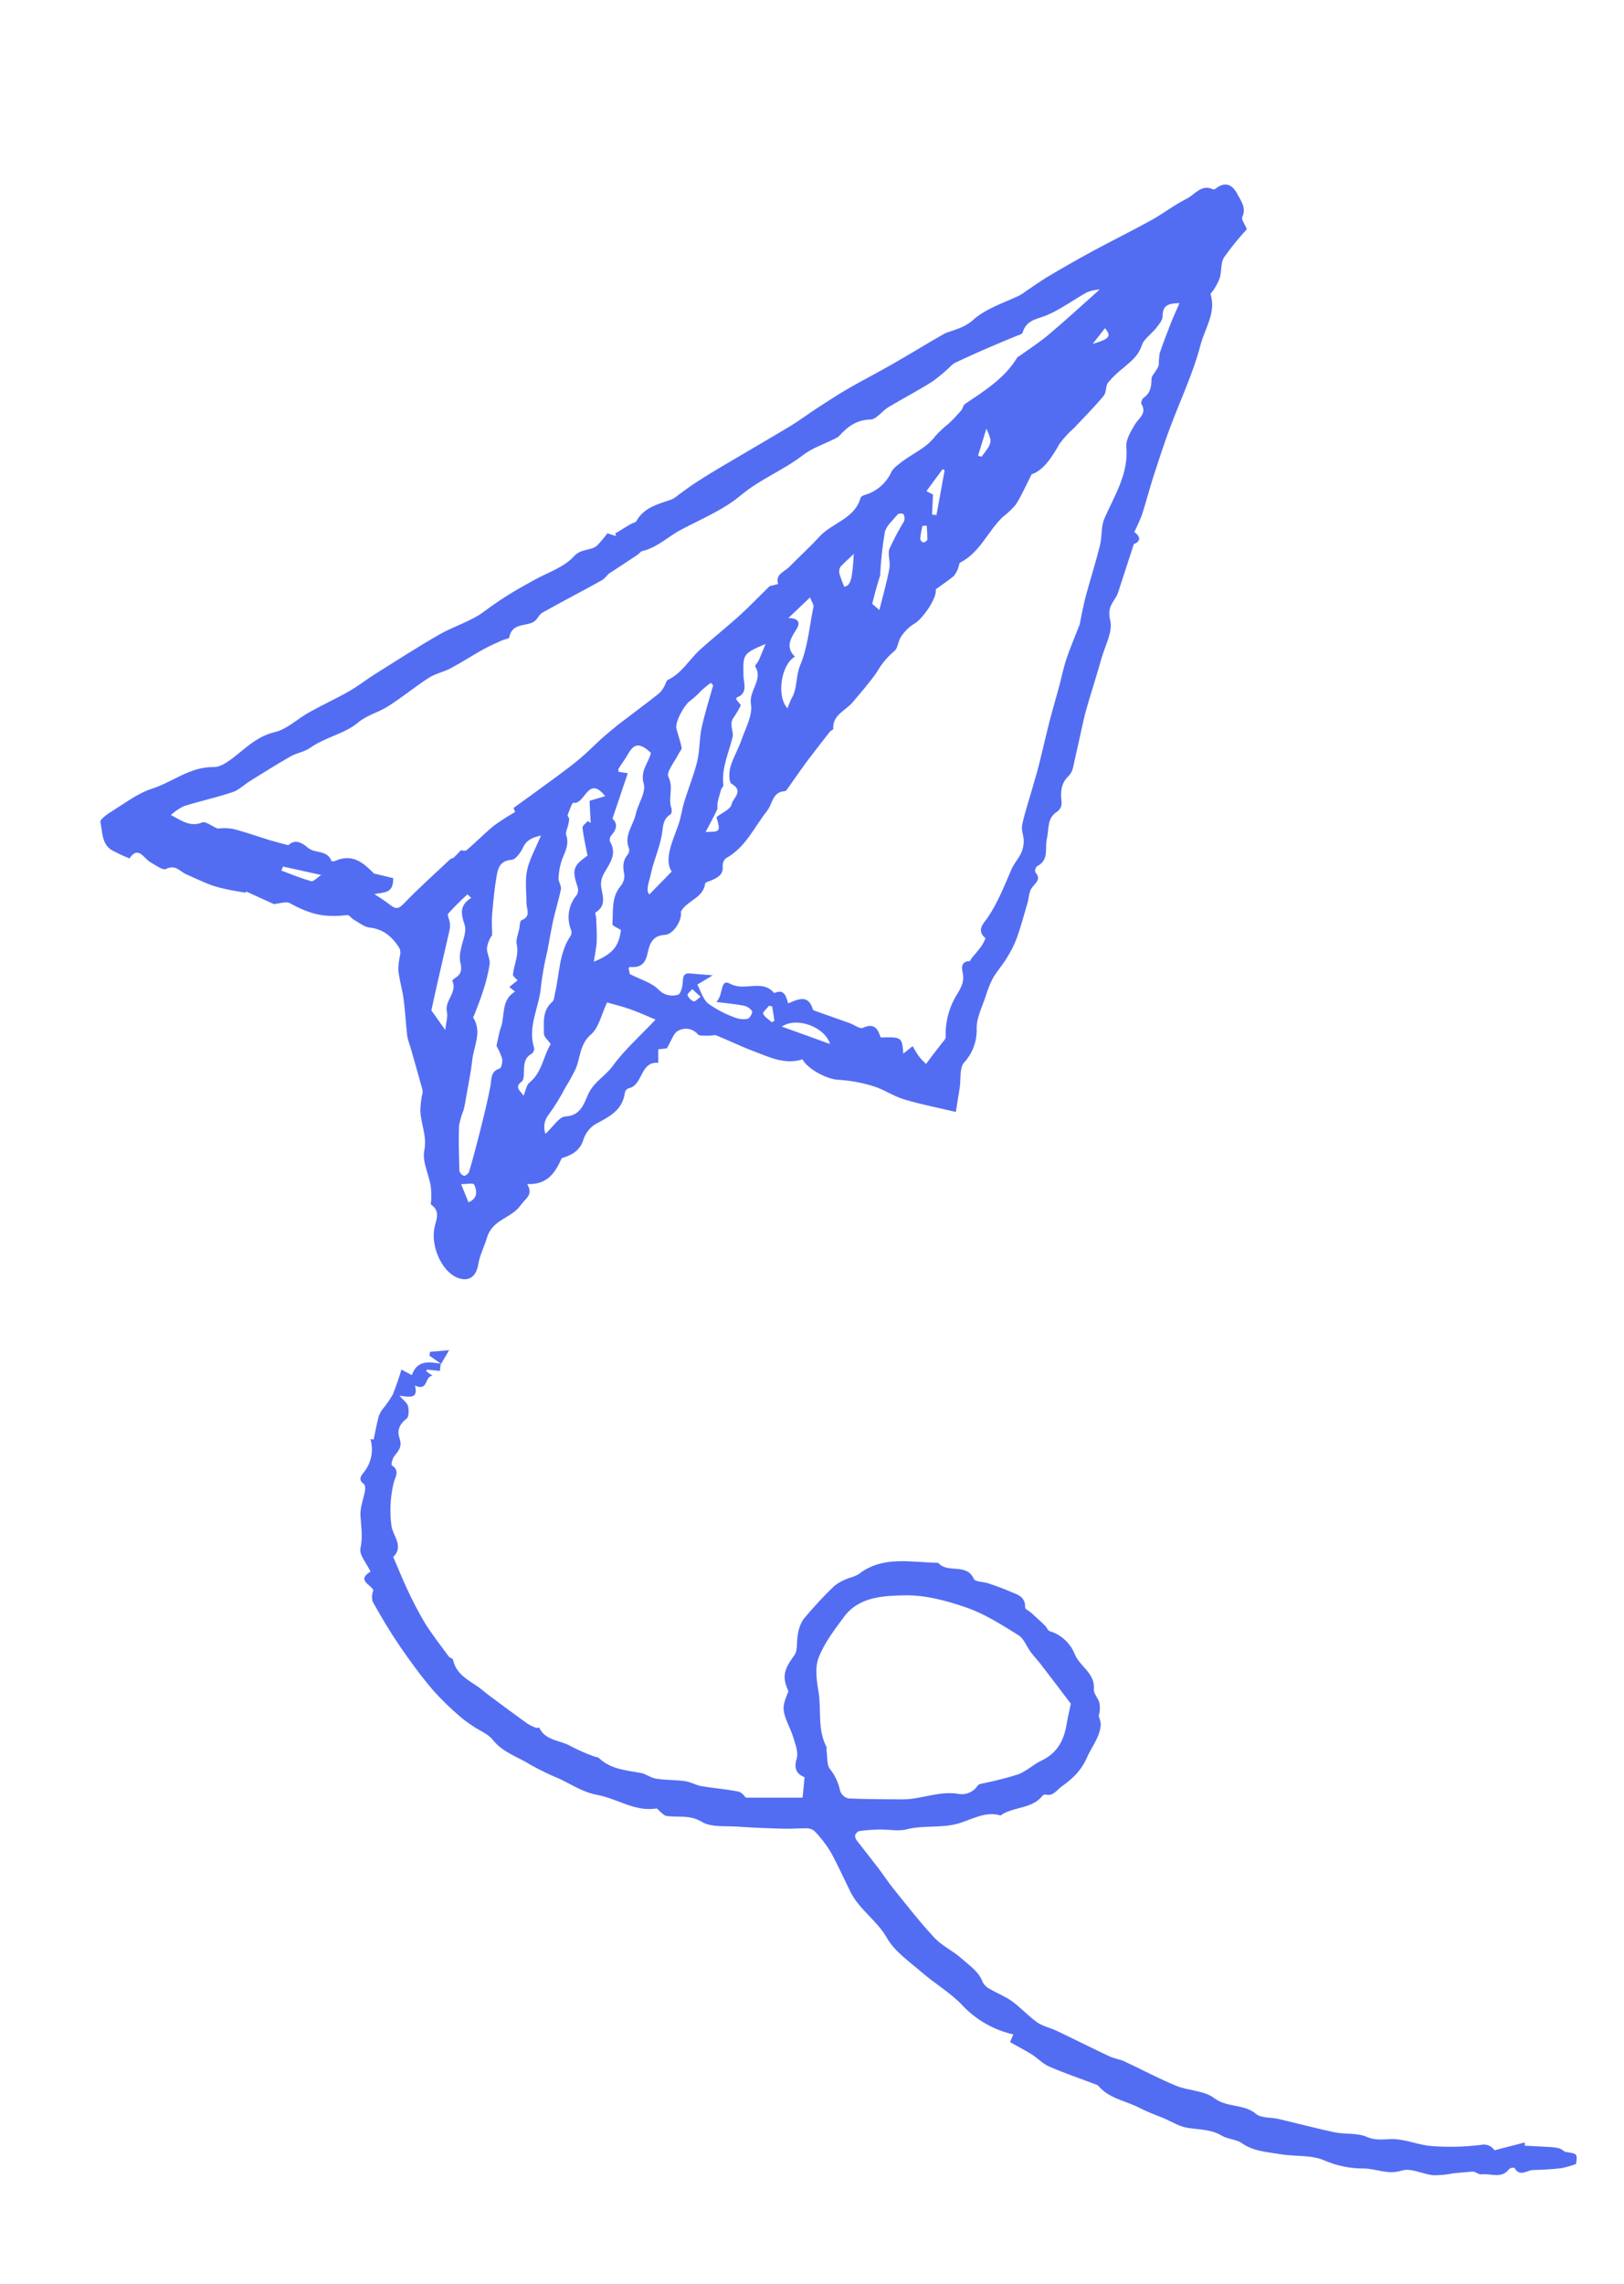 <?xml version="1.0" encoding="UTF-8"?> <svg xmlns="http://www.w3.org/2000/svg" width="350" height="492" viewBox="0 0 350 492" fill="none"> <g clip-path="url(#clip0_63_369)"> <path d="M206 239.51C201.77 238.51 198.24 237.83 194.81 236.79C192.52 236.09 190.45 234.63 188.15 233.94C185.678 233.176 183.123 232.716 180.54 232.57C178.41 232.47 174.19 230.42 172.93 228.18C169.09 229.41 165.7 227.65 162.26 226.36C159.6 225.36 157.03 224.09 154.39 223.03C153.91 222.84 153.26 223.12 152.69 223.09C151.89 223.04 150.69 223.2 150.37 222.76C149.865 222.168 149.169 221.77 148.403 221.635C147.637 221.5 146.847 221.636 146.17 222.02C145.17 222.46 144.68 224.21 143.71 225.82L141.87 226.01V228.93C137.87 228.57 138.64 233.83 135.42 234.43C135.231 234.507 135.064 234.63 134.933 234.787C134.802 234.944 134.712 235.13 134.67 235.33C134.19 239.2 131.22 240.57 128.27 242.17C127.066 242.939 126.17 244.107 125.74 245.47C124.96 247.94 123.18 248.8 121.06 249.47C119.69 252.54 117.98 255.26 113.62 255.03C115.01 257.43 113.26 258.09 112.21 259.6C110.21 262.46 106.12 262.6 104.95 266.6C104.43 268.41 103.4 270.3 103.07 272.34C102.52 275.76 100.16 276.12 97.97 274.92C95.06 273.31 92.91 268.47 93.6 264.61C93.92 262.82 95.07 260.98 92.93 259.48C92.73 259.34 92.99 258.59 92.93 258.12C92.97 257.185 92.93 256.248 92.81 255.32C92.35 252.8 90.97 250.14 91.44 247.83C92.09 244.64 90.62 241.98 90.59 239.05C90.636 238.044 90.746 237.042 90.92 236.05C91.044 235.659 91.098 235.25 91.08 234.84C90.22 231.69 89.31 228.55 88.41 225.4C88.131 224.656 87.914 223.89 87.76 223.11C87.46 220.46 87.33 217.8 86.98 215.17C86.7 213.09 86.07 211.06 85.84 208.98C85.855 207.842 85.992 206.709 86.25 205.6C86.335 205.145 86.283 204.675 86.1 204.25C84.61 201.87 82.73 200.14 79.7 199.8C78.51 199.67 77.39 198.74 76.26 198.11C75.72 197.81 75.26 197.01 74.77 197.11C69.91 197.67 66.9 196.98 62.45 194.53C61.67 194.1 60.36 194.62 59.01 194.73L53 192V192.29C51.77 192.08 50.52 191.91 49.3 191.64C48.009 191.392 46.736 191.058 45.49 190.64C43.69 189.96 41.95 189.1 40.18 188.34C38.79 187.74 37.82 186.11 35.76 187.18C35.08 187.52 33.55 186.35 32.47 185.75C30.95 184.91 29.83 182.04 27.9 184.9C26.602 184.379 25.334 183.788 24.1 183.13C21.87 181.76 22.1 179.13 21.64 177.05C21.51 176.46 23.28 175.24 24.35 174.59C27.08 172.9 29.74 170.85 32.74 169.89C37.21 168.45 40.95 165.14 46.08 165.22C47.89 165.22 49.89 163.51 51.5 162.22C53.87 160.28 56.03 158.45 59.27 157.68C61.99 157.02 64.27 154.68 66.87 153.3C69.61 151.77 72.48 150.47 75.21 148.91C77.15 147.8 78.92 146.39 80.82 145.2C85.43 142.31 89.99 139.36 94.71 136.66C97.87 134.85 101.55 133.83 104.42 131.66C106.456 130.128 108.572 128.706 110.76 127.4C112.18 126.56 113.63 125.77 115.06 124.97C118 123.32 121.54 122.22 123.67 119.85C125.32 118.03 127.38 118.75 128.75 117.44C129.514 116.624 130.231 115.766 130.9 114.87L132.78 115.46L132.59 114.91C133.68 114.26 134.77 113.59 135.87 112.91C136.3 112.66 136.96 112.58 137.16 112.23C138.83 109.23 141.92 108.58 144.8 107.56C145.327 107.29 145.818 106.954 146.26 106.56C147.6 105.56 148.91 104.63 150.26 103.75C152.13 102.54 154.04 101.38 155.96 100.25C160.74 97.42 165.56 94.64 170.33 91.77C172.25 90.62 174.05 89.25 175.93 88.02C178.16 86.58 180.38 85.11 182.67 83.78C185.89 81.92 189.21 80.22 192.44 78.37C196.09 76.28 199.67 74.07 203.32 71.99C204.25 71.46 205.32 71.29 206.32 70.85C207.402 70.491 208.416 69.954 209.32 69.26C212.32 66.46 216.18 65.32 219.76 63.62C220.237 63.345 220.695 63.038 221.13 62.7C222.63 61.7 224.13 60.63 225.64 59.7C228.84 57.81 232.06 55.95 235.33 54.18C239.56 51.89 243.89 49.77 248.1 47.44C250.73 45.99 253.1 44.11 255.81 42.77C257.55 41.89 258.9 39.61 261.4 40.77C261.482 40.796 261.568 40.803 261.653 40.791C261.738 40.779 261.819 40.748 261.89 40.7C263.89 39.1 265.49 39.55 266.66 41.78C267.49 43.35 268.66 44.78 267.72 46.78C267.5 47.24 268.21 48.15 268.72 49.37C266.953 51.281 265.312 53.305 263.81 55.43C263.06 56.6 263.3 58.37 262.9 59.82C262.557 60.732 262.111 61.601 261.57 62.41C261.37 62.77 260.84 63.18 260.91 63.41C262.13 67.41 259.66 70.75 258.75 74.23C257.14 80.46 254.3 86.35 252.05 92.42C250.79 95.82 249.67 99.28 248.55 102.74C247.69 105.43 246.99 108.17 246.12 110.86C245.631 112.131 245.077 113.376 244.46 114.59C246.2 115.85 245.46 116.81 244.36 117.19C243.07 121.19 241.95 124.58 240.84 128C240.03 129.69 238.54 130.69 239.27 133.61C239.88 136.03 238.17 139.05 237.4 141.78C236.54 144.85 235.56 147.88 234.66 150.93C234.27 152.24 233.89 153.55 233.58 154.88C232.8 158.34 232.07 161.81 231.27 165.27C231.153 165.93 230.851 166.544 230.4 167.04C228.62 168.68 228.52 170.66 228.8 172.86C228.817 173.217 228.75 173.574 228.604 173.9C228.458 174.227 228.238 174.515 227.96 174.74C225.57 176.14 226.13 178.45 225.63 180.57C225.13 182.69 226.18 185.28 223.5 186.57C223.335 186.733 223.213 186.934 223.145 187.156C223.077 187.378 223.065 187.613 223.11 187.84C224.48 189.41 223.18 190.14 222.36 191.26C221.73 192.12 221.76 193.44 221.43 194.55C220.68 197.1 219.99 199.68 219.09 202.18C218.5 203.691 217.76 205.138 216.88 206.5C216.01 207.93 214.88 209.18 214.02 210.63C213.366 211.885 212.837 213.202 212.44 214.56C211.69 216.87 210.44 219.21 210.49 221.56C210.58 224.277 209.592 226.92 207.74 228.91C206.74 230.14 207.12 232.5 206.83 234.35C206.54 236.2 206.24 237.93 206 239.51ZM232.65 134.69C233.02 132.96 233.4 130.69 233.99 128.43C234.99 124.77 236.14 121.17 237.06 117.5C237.54 115.57 237.26 113.36 238.06 111.59C240.24 106.65 243.24 102.06 242.75 96.23C242.62 94.71 243.69 92.98 244.53 91.52C245.37 90.06 247.26 89.14 246 87C245.84 86.73 246.15 85.91 246.47 85.68C247.95 84.68 248.15 83.24 248.17 81.61C248.17 80.99 248.84 80.38 249.17 79.76C249.427 79.41 249.62 79.017 249.74 78.6C249.741 77.763 249.805 76.928 249.93 76.1C250.68 73.84 251.55 71.62 252.42 69.4C252.95 68.05 253.58 66.74 254.21 65.29C252.21 65.37 250.51 65.48 250.56 68.15C250.56 68.98 249.76 69.9 249.17 70.66C248.17 71.95 246.53 72.98 246.07 74.41C245.34 76.67 243.7 77.87 242.07 79.27C240.882 80.195 239.793 81.241 238.82 82.39C238.24 83.15 238.47 84.53 237.87 85.24C235.87 87.67 233.59 89.93 231.43 92.24C230.281 93.237 229.247 94.361 228.35 95.59C226.65 98.59 224.83 101.36 222.35 102.14C220.98 104.83 220.1 106.87 218.91 108.71C218.066 109.7 217.117 110.595 216.08 111.38C212.86 114.49 211.19 119.04 206.92 121.18C206.68 121.3 206.7 121.9 206.54 122.25C206.333 122.924 205.993 123.55 205.54 124.09C204.31 125.09 202.94 126.02 201.66 126.94C202.05 128.68 198.83 133.37 197.05 134.34C195.908 135.052 194.936 136.004 194.2 137.13C193.53 138.07 193.53 139.67 192.71 140.26C191.212 141.533 189.949 143.06 188.98 144.77C187.4 147.06 185.53 149.14 183.75 151.28C182.24 153.1 179.39 153.93 179.58 157.02C179.58 157.2 179.03 157.37 178.84 157.62C177.1 159.85 175.35 162.08 173.66 164.35C172.25 166.26 170.91 168.23 169.53 170.16C169.433 170.297 169.286 170.391 169.12 170.42C166.47 170.53 166.47 173.21 165.34 174.63C162.52 178.18 160.7 182.55 156.42 184.88C156.189 185.097 156.009 185.364 155.895 185.66C155.78 185.956 155.734 186.274 155.76 186.59C155.92 188.41 154.68 189 153.41 189.59C152.92 189.83 152.02 190 151.98 190.3C151.55 193.5 148.07 193.91 146.73 196.37C147.1 198.02 145.24 201.28 143.26 201.37C140.41 201.52 139.93 203.65 139.53 205.46C139.03 207.76 137.87 208.46 135.78 208.27C135.67 208.27 135.54 208.46 135.47 208.53L135.74 209.81C138.07 211 140.41 211.64 141.9 213.13C142.427 213.701 143.106 214.11 143.856 214.31C144.607 214.51 145.399 214.493 146.14 214.26C146.66 214.13 147.09 212.59 147.14 211.68C147.2 210.42 147.27 209.5 148.85 209.68C150.18 209.81 151.5 209.91 153.61 210.08L150.28 212.08C151.03 213.45 151.48 215.23 152.62 216.16C154.385 217.415 156.313 218.425 158.35 219.16C159.234 219.518 160.202 219.615 161.14 219.44C161.58 219.35 162.25 218.14 162.09 217.82C161.677 217.203 161.038 216.772 160.31 216.62C158.59 216.27 156.83 216.13 154.39 215.82C156.03 214.11 155.11 210.66 157.39 211.91C160.53 213.61 164.3 210.8 166.85 213.91C169 212.91 169.43 214.55 169.85 216.13C172.04 215.21 174.19 214.13 175.16 217.36C175.16 217.54 175.52 217.69 175.73 217.76C178.2 218.65 180.67 219.5 183.13 220.38C184.13 220.74 185.34 221.72 186 221.38C188.46 220.25 189.23 221.68 189.8 223.46C194.38 223.37 194.38 223.37 194.68 226.95L196.68 225.34C197.21 226.2 197.58 226.91 198.06 227.55C198.54 228.19 199.06 228.63 199.57 229.17L200.79 227.54C201.57 226.54 202.36 225.54 203.12 224.54C203.39 224.18 203.83 223.77 203.81 223.4C203.686 220.076 204.579 216.793 206.37 213.99C207.25 212.54 207.86 211.27 207.48 209.53C207.24 208.44 207.11 207.07 208.96 207.02C209.12 207.02 209.25 206.59 209.42 206.38C210.11 205.54 210.85 204.73 211.48 203.84C211.87 203.27 212.48 202.13 212.33 202.02C210.27 200.33 212.18 198.65 212.81 197.73C215.05 194.44 216.45 190.8 218.01 187.21C218.54 186 219.49 184.97 220.06 183.77C220.439 182.942 220.633 182.041 220.63 181.13C220.63 180 220.07 178.8 220.28 177.74C220.81 175.19 221.66 172.69 222.38 170.17C222.86 168.48 223.38 166.8 223.82 165.1C224.64 161.86 225.37 158.61 226.19 155.38C226.84 152.86 227.59 150.38 228.27 147.85C228.79 145.91 229.17 143.93 229.8 142.03C230.57 139.71 231.51 137.54 232.61 134.69H232.65ZM80.68 192.6C81.856 193.311 82.994 194.082 84.09 194.91C85.32 195.91 85.97 195.78 87.09 194.57C90.28 191.25 93.73 188.18 97.09 185.02C97.25 184.87 97.58 184.92 97.74 184.77C98.23 184.32 98.68 183.83 99.34 183.14C99.46 183.14 100.22 183.38 100.55 183.14C102.55 181.42 104.43 179.5 106.48 177.82C107.938 176.763 109.454 175.788 111.02 174.9L110.67 174.04C113.97 171.65 117.1 169.4 120.21 167.1C121.85 165.89 123.49 164.66 125.05 163.34C126.61 162.02 128.05 160.56 129.51 159.21C130.66 158.21 131.85 157.21 133.07 156.21C136.07 153.92 139.07 151.69 142.01 149.38C142.477 148.939 142.866 148.421 143.16 147.85C143.46 147.39 143.55 146.63 143.95 146.44C147 144.99 148.56 142.01 150.95 139.87C153.76 137.34 156.73 135 159.52 132.46C161.69 130.46 163.71 128.38 165.86 126.26L167.7 125.79C167.05 123.63 169.08 123.17 170.1 122.11C172.23 119.91 174.54 117.87 176.59 115.6C179.33 112.6 184.17 111.79 185.47 107.24C185.54 106.98 185.95 106.73 186.25 106.65C187.56 106.289 188.773 105.639 189.799 104.748C190.825 103.857 191.639 102.747 192.18 101.5C192.551 100.956 193.019 100.485 193.56 100.11C196.12 97.88 199.51 96.74 201.62 93.88C202.47 92.945 203.397 92.082 204.39 91.3C205.39 90.38 206.26 89.43 207.13 88.44C207.5 88.02 207.57 87.28 207.99 87C212.19 84.17 216.52 81.49 219.24 77C219.36 76.81 219.65 76.74 219.84 76.59C221.91 75.1 224.07 73.72 226.01 72.07C229.6 69.07 233.07 65.85 237.01 62.34C236.088 62.409 235.179 62.604 234.31 62.92C231.5 64.49 228.87 66.45 225.94 67.75C223.77 68.75 221.21 68.75 220.39 71.65C220.3 71.98 219.58 72.15 219.12 72.34C216.7 73.34 214.27 74.34 211.85 75.4C209.95 76.22 208.06 77.11 206.18 77.98C205.876 78.1 205.59 78.261 205.33 78.46C203.998 79.773 202.575 80.989 201.07 82.1C197.95 84.1 194.64 85.79 191.47 87.7C190.11 88.52 188.91 90.32 187.61 90.36C184.55 90.43 182.61 91.95 180.77 93.99C180.513 94.206 180.223 94.378 179.91 94.5C177.6 95.67 175.04 96.5 173.02 98.06C168.8 101.3 163.81 103.21 159.67 106.68C156.01 109.74 151.4 111.68 147.08 113.94C144.08 115.45 141.73 117.94 138.38 118.71C138.03 118.79 137.77 119.25 137.44 119.47C135.58 120.71 133.72 121.93 131.85 123.16C131.01 123.51 130.54 124.51 129.75 124.96C125.5 127.35 121.15 129.56 116.9 131.96C116.12 132.39 115.76 133.56 114.99 133.96C113.2 134.96 110.29 134.18 109.76 137.3C109.71 137.58 108.76 137.68 108.23 137.92C106.86 138.55 105.47 139.14 104.15 139.87C101.8 141.18 99.53 142.66 97.15 143.93C95.64 144.74 93.85 145.08 92.43 145.99C89.31 147.99 86.43 150.43 83.28 152.35C81.28 153.55 79.1 154.02 77.07 155.71C74.26 158.06 70.07 158.78 66.85 161.08C65.63 161.95 63.96 162.17 62.63 162.92C59.69 164.6 56.82 166.41 53.94 168.19C52.64 168.99 51.48 170.19 50.08 170.64C46.64 171.79 43.08 172.56 39.61 173.64C38.599 174.145 37.663 174.787 36.83 175.55C39.29 176.86 41.08 178.19 43.6 177.14C44.29 176.86 45.51 177.87 46.9 178.47C47.971 178.339 49.054 178.355 50.12 178.52C52.85 179.2 55.51 180.16 58.2 180.99C59.37 181.34 60.56 181.63 62.14 182.06C63.35 180.86 64.71 181.16 66.43 182.65C67.84 183.87 70.59 183.01 71.43 185.47C71.43 185.54 71.93 185.53 72.14 185.47C76.04 183.71 78.37 185.93 80.61 188.15L84.74 189.15C84.82 192.61 82.64 192.11 80.68 192.6ZM107 225.28C107.39 223.54 107.58 222.28 108 221.17C108.84 218.59 108 215.37 111 213.59L109.76 212.59L111.54 211.18C111.12 210.68 110.54 210.28 110.54 209.94C110.78 207.76 111.87 205.73 111.36 203.38C111.14 202.38 111.69 201.16 111.91 200.05C112.03 199.41 112.04 198.35 112.38 198.22C114.5 197.41 113.49 195.89 113.46 194.52C113.46 192.16 113.12 189.71 113.6 187.44C114.08 185.17 115.41 182.76 116.6 179.97C114.6 180.43 113.45 180.97 112.68 182.62C112.18 183.68 111.12 185.15 110.23 185.21C107.65 185.39 107.29 187.15 106.99 188.92C106.54 191.59 106.29 194.31 106.06 197.01C105.94 198.48 106.06 199.96 106.06 201.44C105.441 202.278 105.055 203.265 104.94 204.3C104.94 205.43 105.67 206.61 105.53 207.7C105.21 209.68 104.725 211.631 104.08 213.53C103.56 215.23 102.87 216.87 102.25 218.53C102.17 218.76 101.91 219.08 101.99 219.2C103.94 222.29 102.11 225.3 101.78 228.33C101.49 230.97 100.93 233.58 100.48 236.2C100.31 237.2 100.16 238.13 99.92 239.07C99.467 240.182 99.132 241.338 98.92 242.52C98.81 245.74 98.92 248.96 99 252.17C99.062 252.421 99.186 252.653 99.361 252.843C99.535 253.034 99.755 253.177 100 253.26C100.32 253.32 101 252.76 101.11 252.36C101.95 249.52 102.71 246.65 103.43 243.77C104.24 240.52 105.07 237.27 105.69 233.98C105.98 232.45 105.61 230.83 107.69 230.15C108.08 230.02 108.36 228.68 108.21 228C107.909 227.051 107.503 226.139 107 225.28ZM112.83 236C113.37 234.75 113.49 233.68 114.08 233.21C116.89 230.96 117.08 227.4 118.69 224.9C118.07 224 117.23 223.34 117.23 222.69C117.23 220.26 116.82 217.69 119.05 215.77C119.46 215.42 119.45 214.57 119.61 213.94C120.61 209.78 120.44 205.29 123 201.54C123.098 201.361 123.157 201.163 123.173 200.96C123.188 200.756 123.16 200.552 123.09 200.36C122.577 199.112 122.417 197.747 122.627 196.414C122.837 195.08 123.409 193.831 124.28 192.8C124.428 192.557 124.525 192.286 124.564 192.004C124.604 191.722 124.586 191.435 124.51 191.16C123.25 187.37 123.46 186.51 126.62 184.29C126.25 182.37 125.77 180.29 125.53 178.29C125.53 177.86 126.28 177.29 126.69 176.84L127.3 177.26C127.22 175.66 127.14 174.05 127.06 172.49L130.42 171.49C126.7 166.77 126.1 173.42 123.56 172.91C123.33 172.86 122.69 174.6 122.34 175.54C122.26 175.77 122.66 176.14 122.67 176.45C122.63 176.91 122.547 177.366 122.42 177.81C122.27 178.51 121.83 179.31 122.03 179.89C122.72 181.89 121.8 183.38 121.15 185.07C120.684 186.39 120.421 187.772 120.37 189.17C120.32 189.93 121.02 190.78 120.89 191.5C120.46 193.74 119.73 195.93 119.24 198.17C118.75 200.41 118.4 202.55 117.99 204.74C117.379 207.22 116.918 209.735 116.61 212.27C116.33 216.79 113.61 221.02 115.12 225.74C115.14 225.976 115.1 226.214 115.004 226.431C114.908 226.647 114.759 226.836 114.57 226.98C112.84 227.93 112.97 229.53 112.9 231.11C112.9 231.74 112.85 232.66 112.47 232.94C110.82 234.15 112 234.82 112.83 236ZM130.83 215.93C129.61 218.5 129.08 221.35 127.36 222.82C124.88 224.94 125.12 227.89 124.02 230.34C123.344 231.71 122.6 233.045 121.79 234.34C120.783 236.303 119.627 238.185 118.33 239.97C117.835 240.548 117.502 241.246 117.365 241.995C117.228 242.743 117.292 243.515 117.55 244.23C119.18 242.74 120.47 240.55 121.87 240.48C125.6 240.29 126 236.94 127.11 235.03C128.44 232.76 130.6 231.61 132.05 229.61C134.56 226.14 137.86 223.25 141.28 219.61C139.15 218.73 137.51 217.98 135.81 217.38C134.11 216.78 132.34 216.36 130.88 215.93H130.83ZM133.77 200.29C133.01 199.8 131.96 199.4 131.98 199.09C132.2 196.29 131.69 193.33 133.74 190.87C134.328 190.179 134.619 189.284 134.55 188.38C134.23 186.82 134.15 185.48 135.21 184.17C135.368 183.984 135.483 183.766 135.547 183.531C135.611 183.296 135.622 183.05 135.58 182.81C134.38 179.95 136.5 177.81 137.04 175.28C137.53 173.08 139.27 170.66 138.74 168.84C137.9 165.97 139.79 164.36 140.28 162.16C137.94 159.98 136.71 160.05 135.39 162.36C134.76 163.47 133.99 164.5 133.3 165.57C133.23 165.68 133.3 165.89 133.3 166.24L135.3 166.55L132 176.32C133.08 177.32 133 178.57 131.77 179.9C131.616 180.079 131.505 180.292 131.448 180.521C131.391 180.75 131.388 180.99 131.44 181.22C133.03 183.85 131.5 185.83 130.27 187.95C129.739 188.795 129.48 189.783 129.53 190.78C129.81 192.9 130.84 195.04 128.32 196.57C128.2 196.64 128.46 197.3 128.48 197.68C128.54 199.38 128.67 201.08 128.6 202.77C128.54 204.13 128.22 205.48 127.98 207.14C132 205.54 133.42 203.8 133.82 200.29H133.77ZM139.92 192.69L144.75 187.74C143.11 185.12 144.83 181.47 146.18 177.74C146.76 176.13 146.96 174.4 147.46 172.74C148.36 169.81 149.54 166.96 150.26 164C150.83 161.67 150.7 159.17 151.2 156.82C151.87 153.71 152.85 150.67 153.7 147.6L153.18 147.07C152.49 147.63 151.78 148.17 151.12 148.77C150.428 149.537 149.668 150.24 148.85 150.87C147.56 151.65 145.42 155.51 145.78 156.92C146.14 158.33 146.63 159.66 146.91 161.06C146.98 161.44 146.45 161.94 146.23 162.4C145.42 164.07 143.54 166.3 144.05 167.32C145.23 169.67 143.94 171.91 144.69 174.06C144.83 174.46 144.77 175.25 144.52 175.4C143.05 176.3 142.93 177.51 142.73 179.16C142.35 182.16 141.01 184.99 140.33 187.96C140 189.8 139 191.81 140 192.69H139.92ZM154.41 176C155.54 175.11 157.5 174.31 157.67 173.24C157.87 171.98 160.45 170.41 157.67 168.83C157.06 168.49 157.09 166.33 157.42 165.18C158 163.18 159.16 161.27 159.85 159.25C160.71 156.77 162.23 154.05 161.85 151.71C161.33 148.71 164.56 146.42 162.74 143.51C162.63 143.34 163.3 142.75 163.49 142.3C164.03 141.12 164.49 139.91 164.99 138.71C159.99 140.81 160.16 140.95 160.23 145.58C160.23 146.98 161.31 149.35 158.79 150.22C158.71 150.22 158.71 150.52 158.68 150.67L159.68 151.9C159.225 152.794 158.714 153.66 158.15 154.49C157.03 155.92 158.15 157.49 157.9 158.7C157.07 162.17 155.45 165.44 155.9 169.17C155.9 169.42 155.53 169.71 155.43 170.01C155.14 170.96 154.86 171.92 154.65 172.9C154.54 173.4 154.72 174.01 154.52 174.46C153.8 176 152.97 177.46 152.08 179.19C155.25 179.2 155.32 179.1 154.41 176ZM101.55 193.4L100.74 192.64C99.294 193.946 97.916 195.324 96.61 196.77C96.32 197.11 96.89 198.13 96.96 198.84C97.017 199.379 96.983 199.923 96.86 200.45C95.98 204.34 95.06 208.23 94.18 212.12C93.78 213.83 93.43 215.54 92.97 217.64L95.97 221.86C96.14 220.14 96.54 218.96 96.31 217.92C95.77 215.49 98.67 213.74 97.47 211.24C97.47 211.16 97.89 210.77 98.17 210.6C99.57 209.73 99.55 208.6 99.17 207.12C99.05 206.283 99.094 205.43 99.3 204.61C99.6 202.79 100.64 200.77 100.14 199.22C99.33 196.79 99 195 101.55 193.4ZM169.72 152.57C169.98 151.788 170.298 151.026 170.67 150.29C171.9 148.16 171.46 145.67 172.45 143.29C174.1 139.38 174.45 134.93 175.31 130.68C175.4 130.23 174.96 129.68 174.58 128.68L169.9 133.13C172.13 133.13 172.58 134.13 171.6 135.62C170.35 137.57 169.27 139.42 171.31 141.45C168.31 143.17 167.31 150 169.72 152.57ZM189.52 131.4C190.37 127.98 191.17 125.24 191.69 122.4C191.94 121.04 191.25 119.4 191.69 118.21C192.619 116.172 193.671 114.191 194.84 112.28C194.926 112.03 194.962 111.764 194.945 111.5C194.927 111.236 194.858 110.977 194.74 110.74C194.548 110.649 194.338 110.601 194.125 110.601C193.912 110.601 193.702 110.649 193.51 110.74C192.51 111.99 191.01 113.21 190.69 114.67C190.166 117.737 189.832 120.832 189.69 123.94C189.42 124.83 189.1 125.82 188.82 126.82C188.54 127.82 188.33 128.7 187.98 130.06L189.52 131.4ZM168.52 221.13L178.88 224.87C177.82 221.24 171.73 218.91 168.49 221.13H168.52ZM200.87 110.83L201.82 110.95L203.59 101.28L203.14 101.06L199.66 105.79L201.08 106.52L200.87 110.83ZM184 119.3C183 120.3 182 121.13 181.1 122.13C180.847 122.603 180.79 123.156 180.94 123.67C181.222 124.588 181.556 125.49 181.94 126.37C183.28 126.18 183.7 125 184 119.3ZM61 186.65L60.63 187.51C62.77 188.3 64.88 189.2 67.08 189.8C67.56 189.94 68.34 189.05 69.22 188.47L61 186.65ZM99.38 255.07L100.97 258.97C102.97 258.15 102.84 256.55 102.18 255.13C102 254.77 100.39 255.07 99.34 255.07H99.38ZM210.78 98.16L211.54 98.37C213.89 95.3 213.89 95.3 212.59 92.32C211.91 94.51 211.34 96.34 210.78 98.16ZM166.42 216.77L165.74 216.63C165.28 217.22 164.31 218.07 164.46 218.36C164.83 219.11 165.7 219.61 166.37 220.2L166.9 219.85L166.42 216.77ZM151 214.69L149.2 213.06C148.82 213.51 148.07 214.06 148.2 214.4C148.324 214.695 148.505 214.961 148.733 215.185C148.962 215.408 149.233 215.583 149.53 215.7C149.76 215.8 150.31 215.19 151 214.69ZM235.49 74.08C239.15 72.99 239.59 72.43 238.14 70.69L235.49 74.08ZM199.71 113.21L198.79 113.29C198.576 114.2 198.416 115.121 198.31 116.05C198.339 116.23 198.417 116.399 198.535 116.539C198.653 116.678 198.807 116.782 198.98 116.84C199.27 116.84 199.85 116.47 199.86 116.25C199.865 115.235 199.815 114.22 199.71 113.21Z" fill="#536DF2"></path> <path d="M95 293.76L94.79 295.29L92 295L91.88 295.38L93.22 296.33C91.44 296.4 92.38 299.8 89.43 298.43C90.22 301.49 88.15 300.84 86.09 300.64C86.91 301.59 87.75 302.14 87.94 302.87C88.13 303.6 88.16 305.16 87.65 305.55C86.08 306.73 85.52 308.13 86.12 309.85C86.72 311.57 85.92 312.47 85 313.61C84.59 314.12 84.25 315.45 84.43 315.61C86.36 316.84 85.06 318.27 84.79 319.61C84.096 322.613 83.957 325.717 84.38 328.77C84.68 330.77 87.06 333.05 84.81 335.3C84.792 335.336 84.783 335.375 84.783 335.415C84.783 335.455 84.792 335.494 84.81 335.53C85.81 337.76 86.67 340.01 87.71 342.2C88.85 344.686 90.115 347.112 91.5 349.47C93.07 352 94.93 354.36 96.69 356.77C96.92 357.09 97.58 357.21 97.64 357.51C98.22 360.27 100.37 361.58 102.49 362.96C103.57 363.67 104.55 364.55 105.59 365.33C108.23 367.28 110.86 369.24 113.52 371.16C114.146 371.569 114.817 371.904 115.52 372.16C115.72 372.24 116.19 372.03 116.22 372.16C117.62 375.02 120.82 374.8 123.09 376.16C124.658 376.975 126.279 377.687 127.94 378.29C128.32 378.45 128.83 378.44 129.1 378.69C131.64 381.09 134.91 381.31 138.1 381.88C139.24 382.09 140.27 382.95 141.41 383.12C143.41 383.44 145.57 383.36 147.63 383.65C148.84 383.82 149.98 384.52 151.19 384.73C153.83 385.18 156.52 385.36 159.14 385.9C159.92 386.06 160.55 387.03 160.75 387.2H172.97L173.4 382.8C171.82 382.17 170.99 381.08 171.7 378.8C172.11 377.43 171.39 375.62 170.92 374.09C170.35 372.21 169.22 370.47 168.92 368.57C168.68 367.21 169.36 365.68 169.92 364.29C168.5 361.13 168.92 359.64 171.19 356.54C172 355.46 171.62 353.54 171.95 352.05C172.103 350.877 172.516 349.753 173.16 348.76C175.233 346.259 177.443 343.876 179.78 341.62C180.747 340.867 181.836 340.286 183 339.9C183.696 339.712 184.367 339.444 185 339.1C190.28 334.98 196.35 336.55 202.21 336.62C204.21 339.02 208.29 336.55 209.89 340.1C210.19 340.75 211.97 340.68 213.03 341.05C214.6 341.58 216.15 342.14 217.67 342.79C219.19 343.44 221.04 343.86 220.92 346.23C220.92 346.6 221.81 347 222.27 347.41C223.27 348.33 224.32 349.25 225.27 350.21C225.62 350.55 225.81 351.21 226.19 351.33C227.418 351.696 228.546 352.337 229.49 353.203C230.434 354.069 231.17 355.138 231.64 356.33C232.76 359.01 236.06 360.4 235.74 363.86C235.65 364.81 236.74 365.81 236.96 366.86C237.118 367.784 237.06 368.732 236.79 369.63C237.032 370.214 237.184 370.831 237.24 371.46C237.06 374.21 235.24 376.28 234.24 378.6C232.9 381.6 231.03 383.2 228.65 384.92C227.65 385.68 226.99 386.92 225.38 386.54C225.257 386.522 225.131 386.533 225.012 386.573C224.894 386.613 224.787 386.681 224.7 386.77C222.49 389.58 218.77 389.13 216.03 390.77C215.88 390.85 215.72 391.06 215.62 391.03C212.23 390.03 209.18 392.08 206.25 392.85C202.59 393.8 198.98 393.11 195.44 394.02C193.55 394.5 191.44 394.02 189.44 394.07C188.014 394.093 186.591 394.207 185.18 394.41C184.958 394.489 184.759 394.622 184.6 394.797C184.442 394.971 184.328 395.182 184.27 395.41C184.313 395.887 184.518 396.335 184.85 396.68C186.28 398.55 187.77 400.39 189.2 402.26C190.39 403.83 191.47 405.49 192.71 407.02C195.56 410.53 198.33 414.12 201.42 417.42C203.05 419.16 205.42 420.22 207.19 421.81C208.96 423.4 210.96 424.65 211.83 427.02C212.19 427.643 212.73 428.141 213.38 428.45C214.94 429.36 216.67 430.02 218.12 431.07C220.02 432.45 221.62 434.26 223.54 435.61C224.76 436.47 226.36 436.77 227.74 437.43C231.54 439.24 235.31 441.14 239.13 442.94C240.13 443.41 241.29 443.54 242.3 444C246.03 445.73 249.66 447.69 253.46 449.26C256.13 450.36 259.51 450.26 261.69 451.93C264.49 454.03 268.05 453.11 270.69 455.32C271.84 456.27 273.93 456.04 275.58 456.42C279.58 457.36 283.58 458.42 287.58 459.28C289.88 459.76 292.49 459.35 294.58 460.28C296.88 461.28 298.98 460.57 301.15 460.8C303.66 461.06 306.1 462.09 308.6 462.25C312.133 462.519 315.684 462.432 319.2 461.99C319.742 461.865 320.31 461.91 320.825 462.119C321.341 462.328 321.779 462.692 322.08 463.16L328.62 461.47V462.17C330.31 462.26 332.01 462.33 333.7 462.44C334.481 462.46 335.258 462.557 336.02 462.73C336.55 462.87 337.02 463.45 337.51 463.53C339.95 463.9 339.96 463.86 339.68 466.1C338.615 466.502 337.518 466.813 336.4 467.03C334.4 467.26 332.4 467.35 330.45 467.41C329.09 467.41 327.54 469.03 326.39 466.93C326.197 466.892 325.998 466.894 325.806 466.936C325.613 466.977 325.431 467.057 325.27 467.17C323.63 469.42 321.27 468.07 319.27 468.35C318.65 468.43 317.91 467.65 317.27 467.76C315.95 467.87 314.62 467.97 313.27 468.11C311.844 468.395 310.394 468.539 308.94 468.54C306.61 468.32 304.05 466.88 302.07 467.54C299.07 468.49 296.6 467.1 293.9 467.08C290.969 467.095 288.068 466.499 285.38 465.33C282.57 464.1 279.08 464.55 275.93 464C273.11 463.51 270.17 463.41 267.63 461.62C266.42 460.77 264.63 460.79 263.32 460.01C261.01 458.64 258.51 458.72 256.02 458.34C254.11 458.05 252.33 456.88 250.48 456.11C248.867 455.524 247.285 454.856 245.74 454.11C242.74 452.48 239.09 452.11 236.74 449.3C236.56 449.139 236.344 449.022 236.11 448.96C232.77 447.69 229.38 446.54 226.11 445.12C224.74 444.53 223.65 443.32 222.36 442.51C220.91 441.6 219.36 440.82 217.68 439.86L218.39 438.2C214.082 437.229 210.175 434.964 207.19 431.71C204.67 429.13 201.45 427.24 198.7 424.86C195.95 422.48 192.83 420.37 191.14 417.41C188.99 413.62 185.21 411.34 183.3 407.52C181.85 404.61 180.54 401.62 178.96 398.8C177.982 397.209 176.832 395.73 175.53 394.39C175.014 393.98 174.368 393.771 173.71 393.8C172.07 393.8 170.42 393.94 168.78 393.89C165.52 393.8 162.26 393.68 159.01 393.45C156.37 393.26 153.28 393.64 151.22 392.4C148.59 390.81 146.09 391.54 143.55 391.12C143.11 391.04 142.73 390.58 142.34 390.28C141.95 389.98 141.69 389.5 141.44 389.54C136.8 390.28 133.02 387.4 128.79 386.63C125.7 386.07 123.28 384.43 120.61 383.16C118.481 382.287 116.407 381.285 114.4 380.16C111.65 378.41 108.4 377.52 106.2 374.75C105.14 373.4 103.26 372.75 101.78 371.7C100.844 371.093 99.948 370.425 99.1 369.7C97.033 367.931 95.085 366.027 93.27 364C90.72 361 88.35 357.76 86.11 354.49C84.02 351.42 82.11 348.2 80.31 344.97C80.093 344.175 80.149 343.33 80.47 342.57C79.99 341.25 76.73 340.46 79.85 338.51C79.03 336.76 77.38 334.93 77.68 333.51C78.23 331.03 77.83 328.81 77.68 326.44C77.59 324.65 78.37 322.82 78.68 320.99C78.75 320.56 78.68 319.86 78.42 319.65C77.04 318.65 77.87 317.81 78.55 316.94C79.298 315.956 79.804 314.809 80.026 313.593C80.249 312.377 80.181 311.125 79.83 309.94L80.52 310.08C80.87 308.45 81.17 306.81 81.58 305.2C81.761 304.616 82.042 304.068 82.41 303.58C83.231 302.595 83.97 301.545 84.62 300.44C85.344 298.661 85.975 296.845 86.51 295L88.77 296.2C89.89 292.86 92.5 293.36 95.06 293.72L95 293.76ZM230.75 366.93C228.81 364.38 226.65 361.52 224.47 358.69C223.73 357.69 222.87 356.84 222.15 355.86C221.25 354.66 220.69 352.96 219.52 352.23C215.96 350.02 212.34 347.68 208.42 346.31C204.14 344.81 199.49 343.54 195.02 343.63C190.55 343.72 185.19 343.85 181.93 348.22C179.86 351.01 177.66 353.87 176.43 357.05C175.58 359.23 176.01 362.05 176.43 364.51C177.03 368.4 176.16 372.51 178.09 376.2C178.23 376.46 178.09 376.86 178.15 377.2C178.36 378.51 178.15 380.2 178.9 381.06C179.98 382.443 180.723 384.059 181.07 385.78C181.209 386.166 181.44 386.513 181.744 386.79C182.047 387.067 182.413 387.266 182.81 387.37C186.71 387.56 190.61 387.54 194.51 387.57C198.41 387.6 202.3 385.74 206.4 386.36C207.212 386.541 208.06 386.47 208.831 386.155C209.601 385.841 210.257 385.298 210.71 384.6C210.85 384.37 211.25 384.27 211.56 384.19C214.217 383.662 216.844 382.995 219.43 382.19C221.25 381.51 222.74 380 224.52 379.19C227.83 377.61 229.29 374.89 229.86 371.47C230.08 370.09 230.4 368.79 230.79 366.93H230.75Z" fill="#536DF2"></path> <path d="M95.06 293.76L92.55 292L92.69 291.18L96.8 290.82C96.14 291.94 95.58 292.87 95.03 293.82L95.06 293.76Z" fill="#536DF2"></path> </g> <defs> <clipPath id="clip0_63_369"> <rect width="350" height="492" fill="white"></rect> </clipPath> </defs> </svg> 